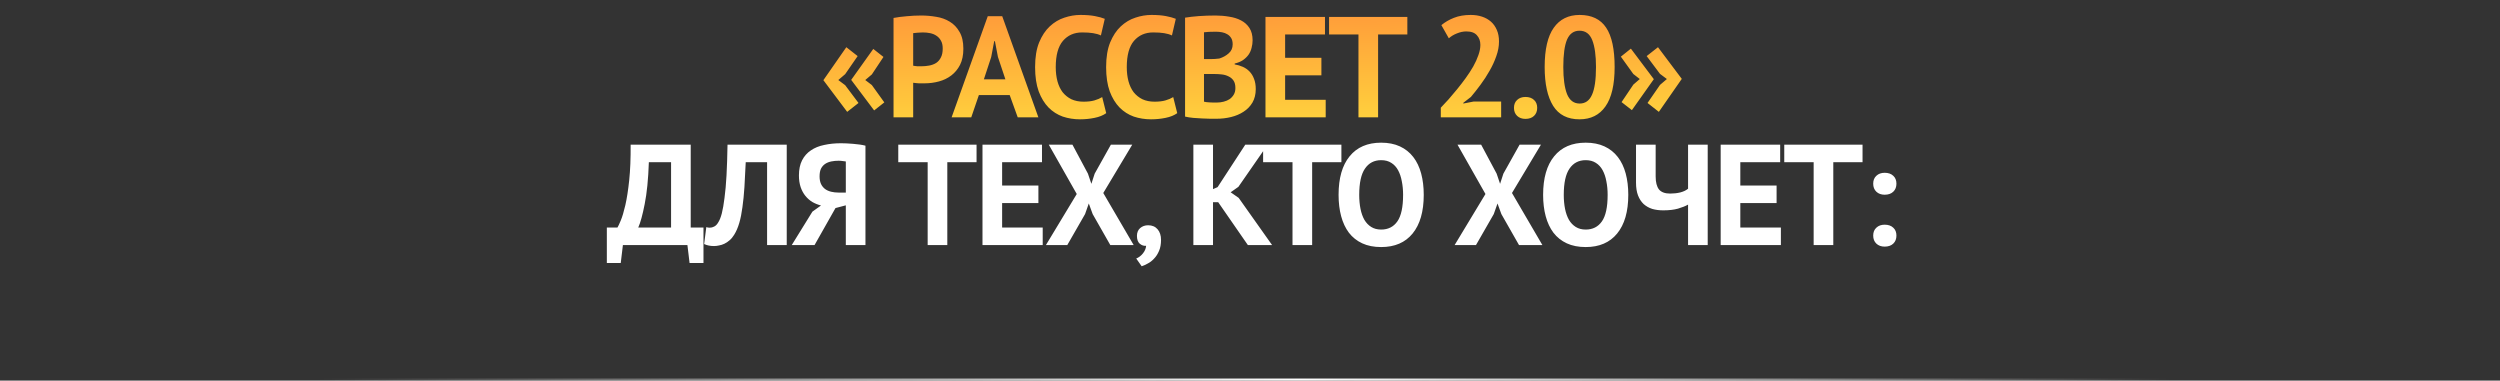 <?xml version="1.0" encoding="UTF-8"?> <svg xmlns="http://www.w3.org/2000/svg" width="959" height="146" viewBox="0 0 959 146" fill="none"><rect x="0" y="0" width="959" height="146" fill="#333333" stroke="none"/><path d="M326.52 30.645L334.99 18.765L338.895 21.845L334.44 28.555L331.91 30.7L334.44 32.625L339.225 39.28L335.32 42.36L326.52 30.645ZM315.85 30.755L324.65 18.105L328.995 21.515L324.21 28.445L321.57 30.7L324.21 32.68L329.325 39.5L324.98 42.91L315.85 30.755ZM342.76 6.885C344.3 6.592 345.987 6.372 347.82 6.225C349.69 6.042 351.542 5.95 353.375 5.95C355.282 5.95 357.189 6.115 359.095 6.445C361.039 6.738 362.78 7.362 364.32 8.315C365.86 9.232 367.107 10.533 368.06 12.22C369.05 13.87 369.545 16.033 369.545 18.71C369.545 21.13 369.124 23.183 368.28 24.87C367.437 26.52 366.319 27.877 364.925 28.94C363.532 30.003 361.937 30.773 360.14 31.25C358.38 31.727 356.547 31.965 354.64 31.965C354.457 31.965 354.164 31.965 353.76 31.965C353.357 31.965 352.935 31.965 352.495 31.965C352.055 31.928 351.615 31.892 351.175 31.855C350.772 31.818 350.479 31.782 350.295 31.745V45H342.76V6.885ZM353.98 12.44C353.247 12.44 352.55 12.477 351.89 12.55C351.23 12.587 350.699 12.642 350.295 12.715V25.2C350.442 25.237 350.662 25.273 350.955 25.31C351.249 25.347 351.56 25.383 351.89 25.42C352.22 25.42 352.532 25.42 352.825 25.42C353.155 25.42 353.394 25.42 353.54 25.42C354.53 25.42 355.502 25.328 356.455 25.145C357.445 24.962 358.325 24.632 359.095 24.155C359.865 23.642 360.47 22.945 360.91 22.065C361.387 21.185 361.625 20.03 361.625 18.6C361.625 17.39 361.405 16.4 360.965 15.63C360.525 14.823 359.939 14.182 359.205 13.705C358.509 13.228 357.702 12.898 356.785 12.715C355.869 12.532 354.934 12.44 353.98 12.44ZM387.317 36.475H375.492L372.577 45H365.042L378.902 6.225H384.457L398.317 45H390.397L387.317 36.475ZM377.417 30.425H385.667L382.807 21.845L381.652 15.795H381.377L380.222 21.9L377.417 30.425ZM424.344 43.405C423.171 44.248 421.667 44.853 419.834 45.22C418.037 45.587 416.186 45.77 414.279 45.77C411.969 45.77 409.769 45.422 407.679 44.725C405.626 43.992 403.811 42.837 402.234 41.26C400.657 39.647 399.392 37.575 398.439 35.045C397.522 32.478 397.064 29.38 397.064 25.75C397.064 21.973 397.577 18.82 398.604 16.29C399.667 13.723 401.024 11.67 402.674 10.13C404.361 8.553 406.231 7.435 408.284 6.775C410.337 6.078 412.391 5.73 414.444 5.73C416.644 5.73 418.496 5.877 419.999 6.17C421.539 6.463 422.804 6.812 423.794 7.215L422.309 13.595C421.466 13.192 420.457 12.898 419.284 12.715C418.147 12.532 416.754 12.44 415.104 12.44C412.061 12.44 409.604 13.522 407.734 15.685C405.901 17.848 404.984 21.203 404.984 25.75C404.984 27.73 405.204 29.545 405.644 31.195C406.084 32.808 406.744 34.202 407.624 35.375C408.541 36.512 409.659 37.41 410.979 38.07C412.336 38.693 413.894 39.005 415.654 39.005C417.304 39.005 418.697 38.84 419.834 38.51C420.971 38.18 421.961 37.758 422.804 37.245L424.344 43.405ZM451.59 43.405C450.417 44.248 448.914 44.853 447.08 45.22C445.284 45.587 443.432 45.77 441.525 45.77C439.215 45.77 437.015 45.422 434.925 44.725C432.872 43.992 431.057 42.837 429.48 41.26C427.904 39.647 426.639 37.575 425.685 35.045C424.769 32.478 424.31 29.38 424.31 25.75C424.31 21.973 424.824 18.82 425.85 16.29C426.914 13.723 428.27 11.67 429.92 10.13C431.607 8.553 433.477 7.435 435.53 6.775C437.584 6.078 439.637 5.73 441.69 5.73C443.89 5.73 445.742 5.877 447.245 6.17C448.785 6.463 450.05 6.812 451.04 7.215L449.555 13.595C448.712 13.192 447.704 12.898 446.53 12.715C445.394 12.532 444 12.44 442.35 12.44C439.307 12.44 436.85 13.522 434.98 15.685C433.147 17.848 432.23 21.203 432.23 25.75C432.23 27.73 432.45 29.545 432.89 31.195C433.33 32.808 433.99 34.202 434.87 35.375C435.787 36.512 436.905 37.41 438.225 38.07C439.582 38.693 441.14 39.005 442.9 39.005C444.55 39.005 445.944 38.84 447.08 38.51C448.217 38.18 449.207 37.758 450.05 37.245L451.59 43.405ZM480.498 15.465C480.498 16.418 480.37 17.372 480.113 18.325C479.893 19.278 479.508 20.158 478.958 20.965C478.408 21.735 477.693 22.432 476.813 23.055C475.933 23.642 474.87 24.082 473.623 24.375V24.705C474.723 24.888 475.768 25.2 476.758 25.64C477.748 26.08 478.61 26.685 479.343 27.455C480.076 28.225 480.645 29.16 481.048 30.26C481.488 31.36 481.708 32.662 481.708 34.165C481.708 36.145 481.286 37.868 480.443 39.335C479.6 40.765 478.463 41.938 477.033 42.855C475.64 43.772 474.045 44.45 472.248 44.89C470.451 45.33 468.6 45.55 466.693 45.55C466.07 45.55 465.263 45.55 464.273 45.55C463.32 45.55 462.275 45.513 461.138 45.44C460.038 45.403 458.901 45.33 457.728 45.22C456.591 45.11 455.546 44.945 454.593 44.725V6.775C455.29 6.665 456.078 6.555 456.958 6.445C457.875 6.335 458.846 6.243 459.873 6.17C460.9 6.097 461.945 6.042 463.008 6.005C464.108 5.968 465.19 5.95 466.253 5.95C468.05 5.95 469.791 6.097 471.478 6.39C473.201 6.647 474.723 7.123 476.043 7.82C477.4 8.517 478.481 9.488 479.288 10.735C480.095 11.982 480.498 13.558 480.498 15.465ZM466.748 39.335C467.665 39.335 468.545 39.225 469.388 39.005C470.268 38.785 471.038 38.455 471.698 38.015C472.358 37.538 472.89 36.952 473.293 36.255C473.696 35.558 473.898 34.733 473.898 33.78C473.898 32.57 473.66 31.617 473.183 30.92C472.706 30.223 472.083 29.692 471.313 29.325C470.543 28.922 469.681 28.665 468.728 28.555C467.775 28.445 466.821 28.39 465.868 28.39H461.853V39.005C462.036 39.078 462.33 39.133 462.733 39.17C463.136 39.207 463.558 39.243 463.998 39.28C464.475 39.28 464.951 39.298 465.428 39.335C465.941 39.335 466.381 39.335 466.748 39.335ZM464.273 22.67C464.786 22.67 465.373 22.652 466.033 22.615C466.73 22.578 467.298 22.523 467.738 22.45C469.131 22.01 470.323 21.35 471.313 20.47C472.34 19.59 472.853 18.435 472.853 17.005C472.853 16.052 472.67 15.263 472.303 14.64C471.936 14.017 471.441 13.522 470.818 13.155C470.231 12.788 469.553 12.532 468.783 12.385C468.013 12.238 467.206 12.165 466.363 12.165C465.41 12.165 464.53 12.183 463.723 12.22C462.916 12.257 462.293 12.312 461.853 12.385V22.67H464.273ZM485.438 6.5H508.263V13.21H492.973V22.175H506.888V28.885H492.973V38.29H508.538V45H485.438V6.5ZM539.859 13.21H528.639V45H521.104V13.21H509.829V6.5H539.859V13.21ZM575.017 15.905C575.017 17.775 574.669 19.663 573.972 21.57C573.312 23.477 572.451 25.347 571.387 27.18C570.361 29.013 569.206 30.792 567.922 32.515C566.676 34.202 565.447 35.76 564.237 37.19L561.322 39.445V39.72L565.282 38.95H575.842V45H552.687V41.315C553.567 40.398 554.557 39.335 555.657 38.125C556.757 36.878 557.857 35.577 558.957 34.22C560.094 32.827 561.194 31.397 562.257 29.93C563.321 28.463 564.274 26.997 565.117 25.53C565.961 24.027 566.621 22.578 567.097 21.185C567.611 19.792 567.867 18.472 567.867 17.225C567.867 15.722 567.427 14.493 566.547 13.54C565.704 12.55 564.347 12.055 562.477 12.055C561.304 12.055 560.094 12.312 558.847 12.825C557.637 13.302 556.611 13.925 555.767 14.695L552.907 9.635C554.337 8.462 555.951 7.527 557.747 6.83C559.581 6.097 561.726 5.73 564.182 5.73C565.759 5.73 567.207 5.95 568.527 6.39C569.847 6.83 570.984 7.472 571.937 8.315C572.891 9.158 573.642 10.222 574.192 11.505C574.742 12.752 575.017 14.218 575.017 15.905ZM580.758 41.37C580.758 40.087 581.162 39.078 581.968 38.345C582.775 37.575 583.838 37.19 585.158 37.19C586.552 37.19 587.652 37.575 588.458 38.345C589.265 39.078 589.668 40.087 589.668 41.37C589.668 42.653 589.265 43.68 588.458 44.45C587.652 45.22 586.552 45.605 585.158 45.605C583.838 45.605 582.775 45.22 581.968 44.45C581.162 43.68 580.758 42.653 580.758 41.37ZM592.533 25.695C592.533 18.948 593.688 13.943 595.998 10.68C598.308 7.38 601.627 5.73 605.953 5.73C610.573 5.73 613.965 7.362 616.128 10.625C618.292 13.852 619.373 18.875 619.373 25.695C619.373 32.478 618.2 37.52 615.853 40.82C613.543 44.12 610.225 45.77 605.898 45.77C601.315 45.77 597.942 44.047 595.778 40.6C593.615 37.117 592.533 32.148 592.533 25.695ZM599.683 25.695C599.683 30.168 600.16 33.633 601.113 36.09C602.103 38.51 603.717 39.72 605.953 39.72C608.117 39.72 609.693 38.602 610.683 36.365C611.71 34.128 612.223 30.572 612.223 25.695C612.223 21.258 611.747 17.83 610.793 15.41C609.84 12.99 608.208 11.78 605.898 11.78C603.698 11.78 602.103 12.917 601.113 15.19C600.16 17.463 599.683 20.965 599.683 25.695ZM634.41 30.37L625.995 42.25L622.035 39.17L626.545 32.46L629.02 30.315L626.545 28.39L621.76 21.735L625.61 18.655L634.41 30.37ZM645.135 30.26L636.335 42.91L631.99 39.5L636.775 32.57L639.415 30.315L636.775 28.335L631.66 21.515L636.005 18.105L645.135 30.26Z" fill="url(#paint0_linear_7799_1040)"></path><path d="M269.854 100.875H264.519L263.694 94H238.944L238.119 100.875H232.784V87.29H236.854C237.111 86.887 237.532 85.988 238.119 84.595C238.706 83.202 239.292 81.24 239.879 78.71C240.466 76.143 240.961 72.953 241.364 69.14C241.767 65.29 241.951 60.743 241.914 55.5H264.959V87.29H269.854V100.875ZM257.424 87.29V62.21H248.899C248.679 68.737 248.147 74.09 247.304 78.27C246.497 82.413 245.672 85.42 244.829 87.29H257.424ZM294.256 62.21H286.061C285.915 65.693 285.75 68.865 285.566 71.725C285.383 74.585 285.126 77.17 284.796 79.48C284.503 81.753 284.1 83.77 283.586 85.53C283.073 87.29 282.413 88.812 281.606 90.095C281.093 90.938 280.506 91.635 279.846 92.185C279.223 92.735 278.563 93.175 277.866 93.505C277.17 93.835 276.473 94.055 275.776 94.165C275.116 94.312 274.493 94.385 273.906 94.385C273.063 94.385 272.348 94.312 271.761 94.165C271.211 94.055 270.661 93.872 270.111 93.615L270.936 87.125C271.156 87.198 271.376 87.253 271.596 87.29C271.816 87.327 272.036 87.345 272.256 87.345C272.843 87.345 273.411 87.198 273.961 86.905C274.548 86.612 275.043 86.117 275.446 85.42C275.996 84.613 276.473 83.44 276.876 81.9C277.28 80.323 277.628 78.325 277.921 75.905C278.251 73.485 278.508 70.607 278.691 67.27C278.875 63.897 279.003 59.973 279.076 55.5H301.791V94H294.256V62.21ZM331.989 94H324.454V78.765L320.494 79.81L312.464 94H303.719L311.639 81.185L314.939 78.82C313.766 78.527 312.666 78.087 311.639 77.5C310.612 76.877 309.714 76.088 308.944 75.135C308.174 74.182 307.569 73.063 307.129 71.78C306.689 70.46 306.469 68.975 306.469 67.325C306.469 65.015 306.872 63.072 307.679 61.495C308.486 59.918 309.604 58.653 311.034 57.7C312.464 56.71 314.169 56.013 316.149 55.61C318.129 55.17 320.274 54.95 322.584 54.95C323.207 54.95 323.922 54.968 324.729 55.005C325.536 55.042 326.361 55.097 327.204 55.17C328.084 55.243 328.927 55.335 329.734 55.445C330.577 55.555 331.329 55.702 331.989 55.885V94ZM321.649 61.66C320.659 61.66 319.724 61.752 318.844 61.935C317.964 62.118 317.194 62.43 316.534 62.87C315.874 63.31 315.342 63.915 314.939 64.685C314.572 65.455 314.389 66.445 314.389 67.655C314.389 68.792 314.572 69.763 314.939 70.57C315.306 71.34 315.819 71.982 316.479 72.495C317.139 72.972 317.909 73.32 318.789 73.54C319.669 73.76 320.622 73.87 321.649 73.87H324.454V61.935C324.051 61.862 323.629 61.807 323.189 61.77C322.786 61.697 322.272 61.66 321.649 61.66ZM374.607 62.21H363.387V94H355.852V62.21H344.577V55.5H374.607V62.21ZM376.882 55.5H399.707V62.21H384.417V71.175H398.332V77.885H384.417V87.29H399.982V94H376.882V55.5ZM413.042 74.42L402.317 55.5H411.392L417.332 66.61L418.652 70.515L419.917 66.61L426.132 55.5H434.327L423.217 74.035L434.877 94H425.912L419.147 82.12L417.662 78.05L416.232 82.12L409.412 94H401.217L413.042 74.42ZM436.132 90.48C436.132 89.233 436.535 88.243 437.342 87.51C438.185 86.777 439.212 86.41 440.422 86.41C441.962 86.41 443.172 86.923 444.052 87.95C444.932 88.977 445.372 90.333 445.372 92.02C445.372 93.67 445.115 95.082 444.602 96.255C444.089 97.465 443.447 98.455 442.677 99.225C441.944 100.032 441.137 100.655 440.257 101.095C439.414 101.572 438.644 101.92 437.947 102.14L435.857 99.17C436.847 98.767 437.709 98.107 438.442 97.19C439.175 96.273 439.579 95.302 439.652 94.275C438.809 94.385 438.002 94.128 437.232 93.505C436.499 92.882 436.132 91.873 436.132 90.48ZM467.292 77.555H465.312V94H457.777V55.5H465.312V72.55L467.072 71.78L477.687 55.5H486.267L475.047 71.67L472.077 73.76L475.157 75.905L487.972 94H478.677L467.292 77.555ZM514.561 62.21H503.341V94H495.806V62.21H484.531V55.5H514.561V62.21ZM513.477 74.75C513.477 68.333 514.889 63.402 517.712 59.955C520.535 56.472 524.569 54.73 529.812 54.73C532.562 54.73 534.964 55.207 537.017 56.16C539.07 57.113 540.775 58.47 542.132 60.23C543.489 61.99 544.497 64.098 545.157 66.555C545.817 69.012 546.147 71.743 546.147 74.75C546.147 81.167 544.717 86.117 541.857 89.6C539.034 93.047 535.019 94.77 529.812 94.77C527.025 94.77 524.605 94.293 522.552 93.34C520.499 92.387 518.794 91.03 517.437 89.27C516.117 87.51 515.127 85.402 514.467 82.945C513.807 80.488 513.477 77.757 513.477 74.75ZM521.397 74.75C521.397 76.693 521.562 78.49 521.892 80.14C522.222 81.753 522.717 83.147 523.377 84.32C524.074 85.493 524.954 86.41 526.017 87.07C527.08 87.73 528.345 88.06 529.812 88.06C532.489 88.06 534.56 87.015 536.027 84.925C537.494 82.835 538.227 79.443 538.227 74.75C538.227 72.88 538.062 71.138 537.732 69.525C537.439 67.912 536.962 66.5 536.302 65.29C535.642 64.08 534.78 63.145 533.717 62.485C532.654 61.788 531.352 61.44 529.812 61.44C527.135 61.44 525.064 62.522 523.597 64.685C522.13 66.812 521.397 70.167 521.397 74.75ZM569.822 74.42L559.097 55.5H568.172L574.112 66.61L575.432 70.515L576.697 66.61L582.912 55.5H591.107L579.997 74.035L591.657 94H582.692L575.927 82.12L574.442 78.05L573.012 82.12L566.192 94H557.997L569.822 74.42ZM591.94 74.75C591.94 68.333 593.352 63.402 596.175 59.955C598.998 56.472 603.032 54.73 608.275 54.73C611.025 54.73 613.427 55.207 615.48 56.16C617.533 57.113 619.238 58.47 620.595 60.23C621.952 61.99 622.96 64.098 623.62 66.555C624.28 69.012 624.61 71.743 624.61 74.75C624.61 81.167 623.18 86.117 620.32 89.6C617.497 93.047 613.482 94.77 608.275 94.77C605.488 94.77 603.068 94.293 601.015 93.34C598.962 92.387 597.257 91.03 595.9 89.27C594.58 87.51 593.59 85.402 592.93 82.945C592.27 80.488 591.94 77.757 591.94 74.75ZM599.86 74.75C599.86 76.693 600.025 78.49 600.355 80.14C600.685 81.753 601.18 83.147 601.84 84.32C602.537 85.493 603.417 86.41 604.48 87.07C605.543 87.73 606.808 88.06 608.275 88.06C610.952 88.06 613.023 87.015 614.49 84.925C615.957 82.835 616.69 79.443 616.69 74.75C616.69 72.88 616.525 71.138 616.195 69.525C615.902 67.912 615.425 66.5 614.765 65.29C614.105 64.08 613.243 63.145 612.18 62.485C611.117 61.788 609.815 61.44 608.275 61.44C605.598 61.44 603.527 62.522 602.06 64.685C600.593 66.812 599.86 70.167 599.86 74.75ZM635.111 55.5V67.71C635.111 69.91 635.532 71.56 636.376 72.66C637.256 73.723 638.686 74.255 640.666 74.255C642.059 74.255 643.361 74.108 644.571 73.815C645.817 73.485 646.807 73.008 647.541 72.385V55.5H655.076V94H647.541V78.49C646.587 79.04 645.304 79.553 643.691 80.03C642.114 80.47 640.226 80.69 638.026 80.69C636.486 80.69 635.074 80.507 633.791 80.14C632.544 79.737 631.444 79.113 630.491 78.27C629.574 77.39 628.859 76.29 628.346 74.97C627.832 73.613 627.576 71.982 627.576 70.075V55.5H635.111ZM660.05 55.5H682.875V62.21H667.585V71.175H681.5V77.885H667.585V87.29H683.15V94H660.05V55.5ZM714.471 62.21H703.251V94H695.716V62.21H684.441V55.5H714.471V62.21ZM718.56 70.46C718.56 69.177 718.964 68.168 719.77 67.435C720.577 66.665 721.64 66.28 722.96 66.28C724.354 66.28 725.454 66.665 726.26 67.435C727.067 68.168 727.47 69.177 727.47 70.46C727.47 71.743 727.067 72.77 726.26 73.54C725.454 74.31 724.354 74.695 722.96 74.695C721.64 74.695 720.577 74.31 719.77 73.54C718.964 72.77 718.56 71.743 718.56 70.46ZM718.56 90.37C718.56 89.087 718.964 88.078 719.77 87.345C720.577 86.575 721.64 86.19 722.96 86.19C724.354 86.19 725.454 86.575 726.26 87.345C727.067 88.078 727.47 89.087 727.47 90.37C727.47 91.653 727.067 92.68 726.26 93.45C725.454 94.22 724.354 94.605 722.96 94.605C721.64 94.605 720.577 94.22 719.77 93.45C718.964 92.68 718.56 91.653 718.56 90.37Z" fill="white"></path><line x1="122" y1="145.6" x2="840" y2="145.6" stroke="url(#paint1_linear_7799_1040)" stroke-width="0.8"></line><defs><linearGradient id="paint0_linear_7799_1040" x1="480.5" y1="0" x2="480.962" y2="45.193" gradientUnits="userSpaceOnUse"><stop stop-color="#FF9639"></stop><stop offset="1" stop-color="#FFCF3D"></stop></linearGradient><linearGradient id="paint1_linear_7799_1040" x1="122" y1="146.5" x2="840" y2="146.5" gradientUnits="userSpaceOnUse"><stop stop-color="white" stop-opacity="0"></stop><stop offset="0.525" stop-color="white"></stop><stop offset="0.99" stop-color="white" stop-opacity="0"></stop></linearGradient></defs></svg> 